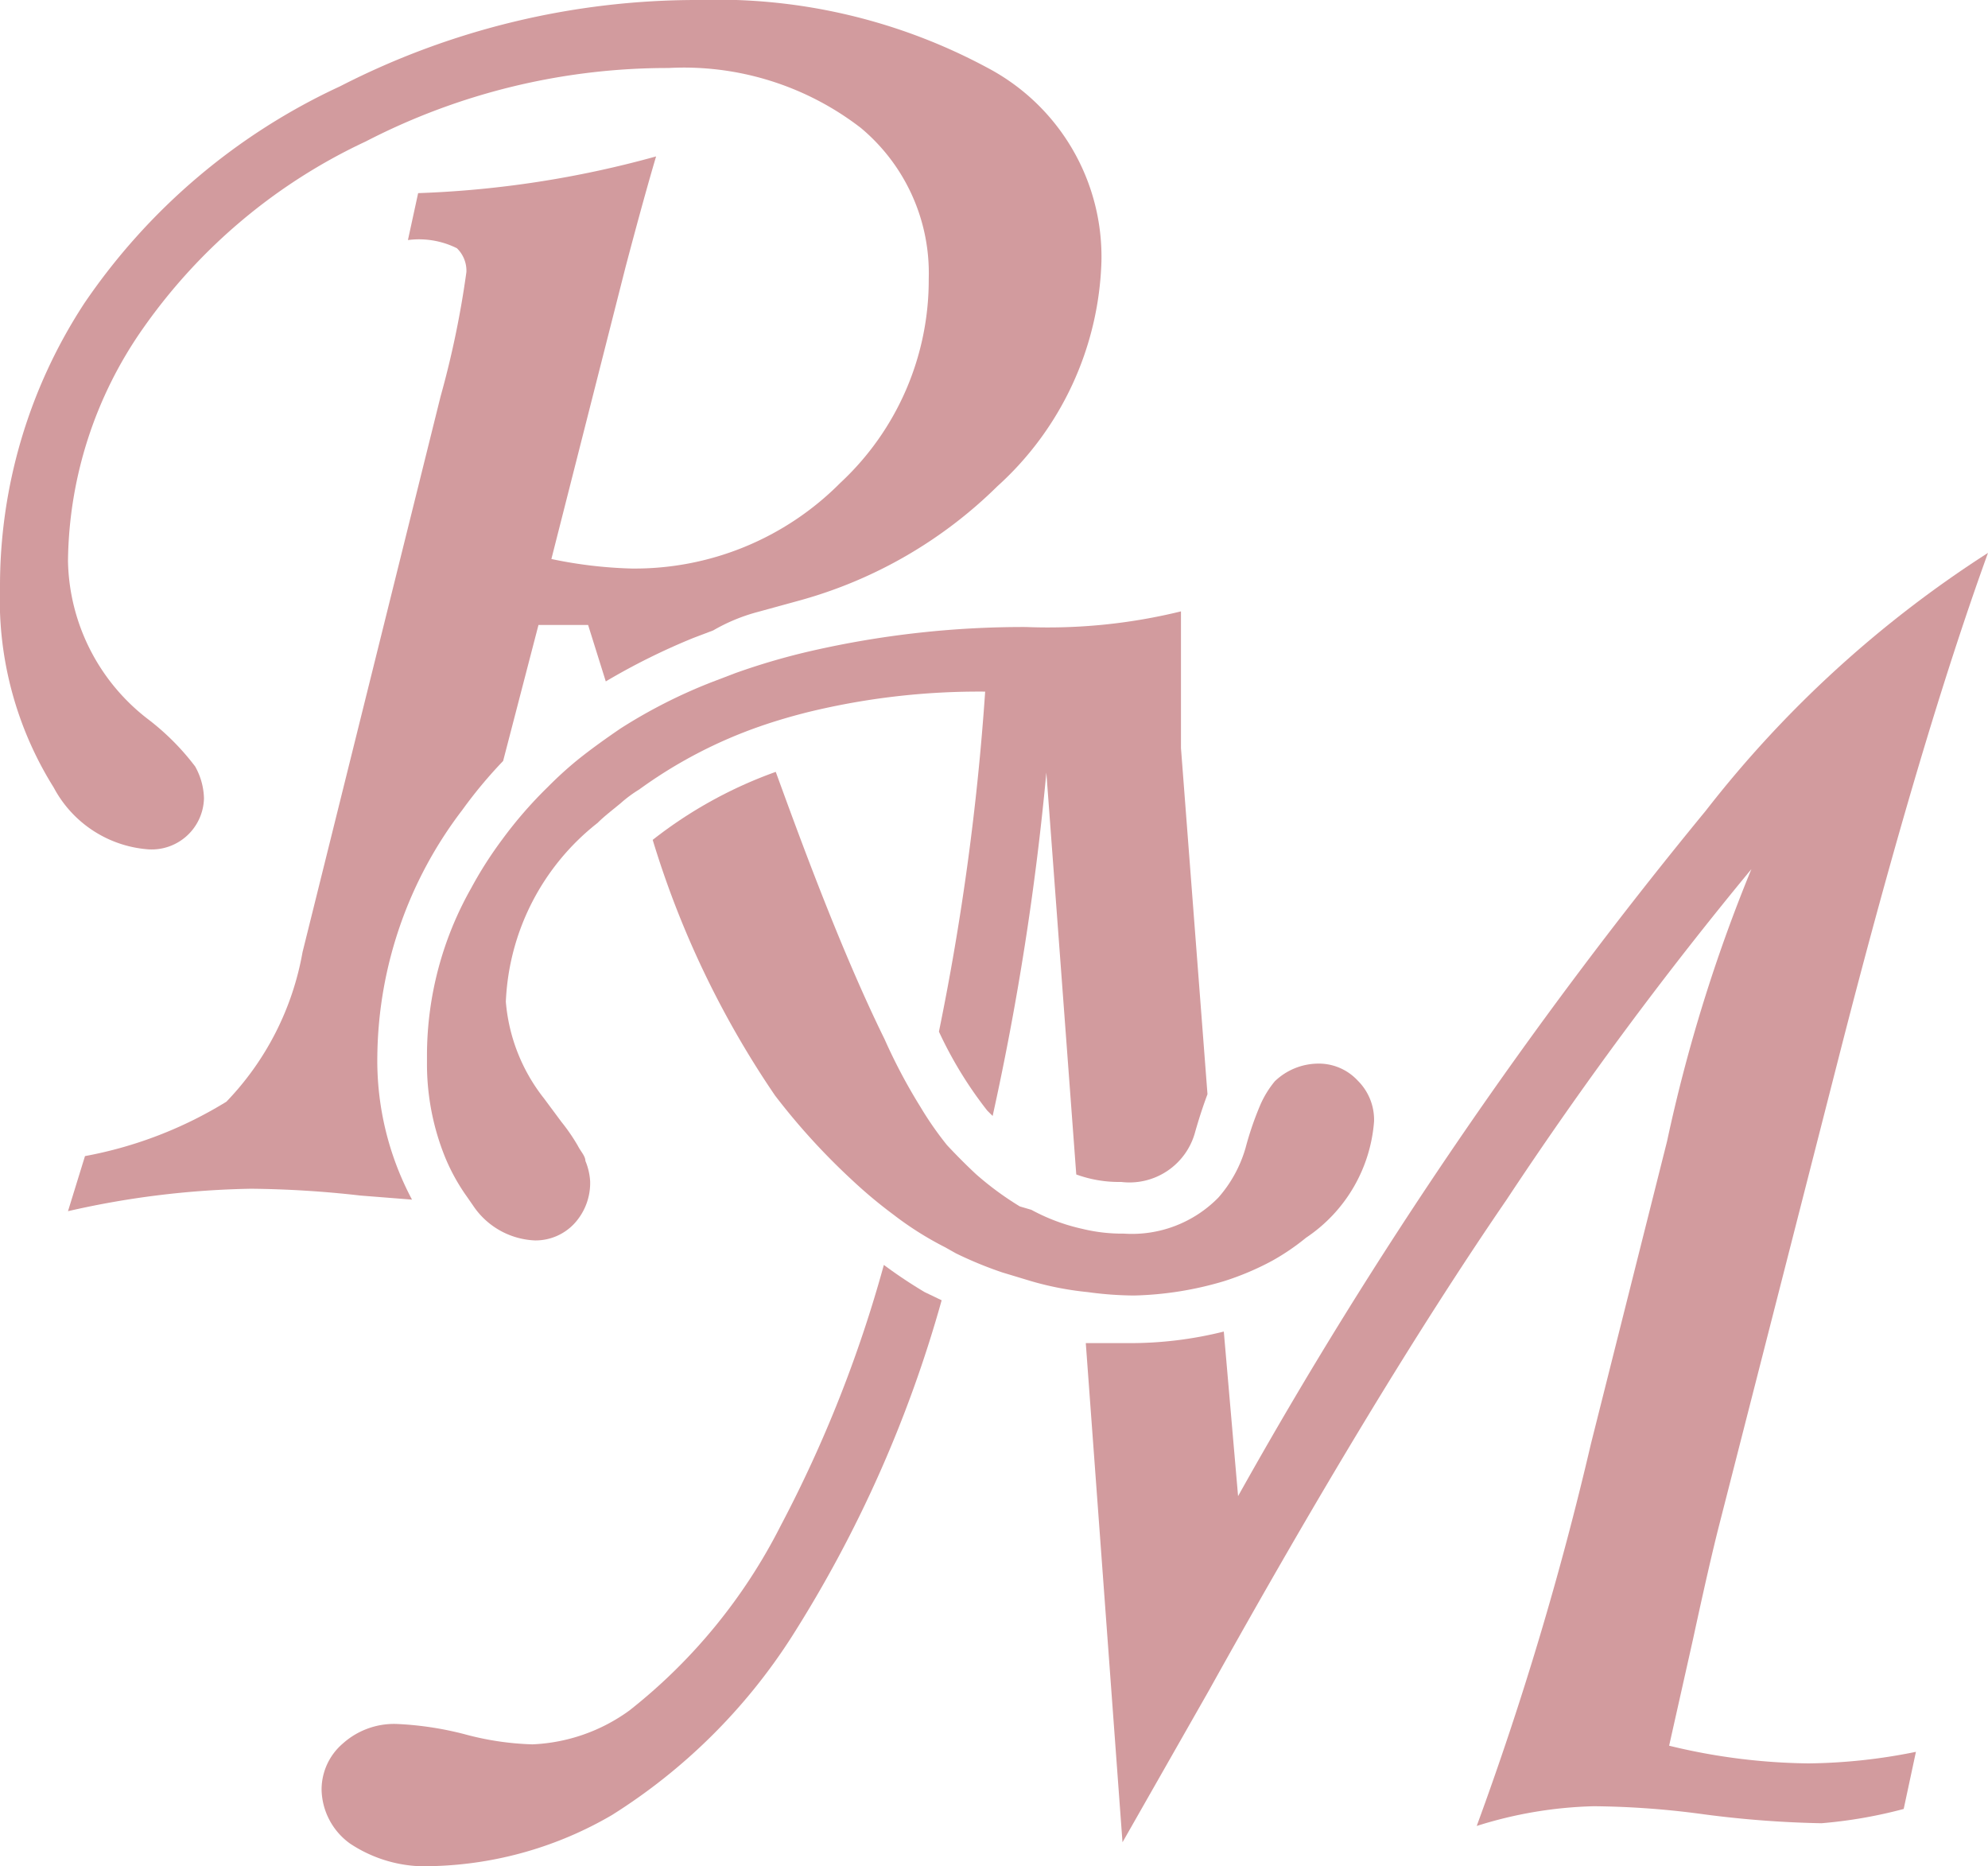 <svg xmlns="http://www.w3.org/2000/svg" viewBox="0 0 29.24 27.44"><defs><style>.cls-1{fill:#d29b9e;}</style></defs><title>Fichier 4</title><g id="Calque_2" data-name="Calque 2"><g id="Layer_1" data-name="Layer 1"><g id="_Groupe_" data-name="&lt;Groupe&gt;"><path id="_Tracé_" data-name="&lt;Tracé&gt;" class="cls-1" d="M6.06,17.64a4.35,4.35,0,0,1-.51-2.12A6.06,6.06,0,0,1,6.8,11.91a6.73,6.73,0,0,1,.6-.72l.52-2,.37,0,.36,0,.26.83a9.68,9.68,0,0,1,1.29-.64l.29-.11A2.66,2.66,0,0,1,11.14,9l.62-.17a6.66,6.66,0,0,0,2.91-1.68A4.64,4.64,0,0,0,16.2,3.85,3.14,3.14,0,0,0,14.53,1a8.39,8.39,0,0,0-4.26-1A11.49,11.49,0,0,0,5,1.27,9.23,9.23,0,0,0,1.24,4.46,7.59,7.59,0,0,0,0,8.64a5.2,5.2,0,0,0,.79,2.94,1.72,1.72,0,0,0,1.4.91A.77.77,0,0,0,3,11.74a1,1,0,0,0-.13-.47,3.63,3.63,0,0,0-.7-.7A3,3,0,0,1,1,8.25,6.06,6.06,0,0,1,2.11,4.82,8.27,8.27,0,0,1,5.38,2.08,9.67,9.67,0,0,1,9.83,1a4.26,4.26,0,0,1,2.83.88,2.78,2.78,0,0,1,1,2.22,4.07,4.07,0,0,1-1.3,3A4.26,4.26,0,0,1,9.29,8.36a6.51,6.51,0,0,1-1.18-.14L9.2,3.93c.19-.72.34-1.26.45-1.63a15,15,0,0,1-3.5.54L6,3.53a1.25,1.25,0,0,1,.72.12A.46.46,0,0,1,6.86,4a13.82,13.82,0,0,1-.38,1.83L4.45,14a4.23,4.23,0,0,1-1.12,2.2,6.07,6.07,0,0,1-2.08.8L1,17.81a13,13,0,0,1,2.69-.33,15.27,15.27,0,0,1,1.61.1Z"/><path id="_Tracé_2" data-name="&lt;Tracé&gt;" class="cls-1" d="M24.55,25.67l.35-1.56c.16-.74.29-1.31.39-1.7l1.79-7q1.16-4.52,2.16-7.28a16.61,16.61,0,0,0-4.15,3.79A68.35,68.35,0,0,0,18.21,22L18,19.58a5.65,5.65,0,0,1-1.4.17c-.21,0-.42,0-.63,0l.54,7.34,1.27-2.23c1.62-2.91,3.07-5.31,4.38-7.22a56.65,56.65,0,0,1,3.6-4.86,23.4,23.4,0,0,0-1.24,4l-1.12,4.45a47.83,47.83,0,0,1-1.68,5.62,6.18,6.18,0,0,1,1.72-.29,12.64,12.64,0,0,1,1.63.12,15.29,15.29,0,0,0,1.72.13A6.87,6.87,0,0,0,28,26.6l.18-.84a8.27,8.27,0,0,1-1.58.17A9,9,0,0,1,24.55,25.67Z"/><path id="_Tracé_3" data-name="&lt;Tracé&gt;" class="cls-1" d="M15.09,9.22a14,14,0,0,0-3.15.35,9.88,9.88,0,0,0-1.13.33l-.34.13a7.65,7.65,0,0,0-1.34.68c-.22.15-.43.3-.63.46a5.48,5.48,0,0,0-.44.4,6.16,6.16,0,0,0-.67.77,5.78,5.78,0,0,0-.46.72,5,5,0,0,0-.65,2.46v.11A3.65,3.65,0,0,0,6.54,17a2.89,2.89,0,0,0,.33.6l.09.13a1.15,1.15,0,0,0,.91.51A.78.78,0,0,0,8.44,18a.88.88,0,0,0,.24-.63.92.92,0,0,0-.07-.3c0-.07-.07-.14-.11-.22a2.76,2.76,0,0,0-.24-.35L8,16.15a2.64,2.64,0,0,1-.56-1.42A3.53,3.53,0,0,1,8.79,12.1c.1-.1.22-.19.34-.29a1.89,1.89,0,0,1,.27-.2,6.85,6.85,0,0,1,1.78-.93c.23-.08.47-.15.71-.21a10.6,10.6,0,0,1,2.6-.3,37.62,37.62,0,0,1-.68,5,5.89,5.89,0,0,0,.71,1.16l.08.08a41,41,0,0,0,.79-5.05l.44,5.91a1.83,1.83,0,0,0,.66.11,1,1,0,0,0,1.09-.74c.06-.21.12-.39.18-.55L17.37,11c0-.31,0-.51,0-.6s0-.54,0-1.41A8.21,8.21,0,0,1,15.09,9.22Z"/><path id="_Tracé_4" data-name="&lt;Tracé&gt;" class="cls-1" d="M13,18.6a19,19,0,0,1-1.52,3.84,8.13,8.13,0,0,1-2.22,2.71,2.61,2.61,0,0,1-1.43.5,4.25,4.25,0,0,1-1-.15,4.81,4.81,0,0,0-1-.15,1.13,1.13,0,0,0-.79.29.89.89,0,0,0-.31.68,1,1,0,0,0,.42.79,2,2,0,0,0,1.23.33A5.5,5.5,0,0,0,9,26.69a8.52,8.52,0,0,0,2.65-2.63,18.47,18.47,0,0,0,2.2-4.94L13.6,19A7,7,0,0,1,13,18.6Z"/><path id="_Tracé_5" data-name="&lt;Tracé&gt;" class="cls-1" d="M18,18.84a4.09,4.09,0,0,0,.71-.3,3.39,3.39,0,0,0,.5-.34,2.26,2.26,0,0,0,1-1.71.81.81,0,0,0-.24-.6.78.78,0,0,0-.59-.25.93.93,0,0,0-.63.26,1.46,1.46,0,0,0-.21.34,4.65,4.65,0,0,0-.22.64,1.9,1.9,0,0,1-.4.73,1.78,1.78,0,0,1-1.39.53,2.48,2.48,0,0,1-.61-.07,2.86,2.86,0,0,1-.75-.28L15,17.74a4.55,4.55,0,0,1-.64-.47c-.14-.13-.28-.27-.43-.43a4.86,4.86,0,0,1-.39-.56,8.18,8.18,0,0,1-.53-1c-.67-1.36-1.3-3.11-1.6-3.93a6.43,6.43,0,0,0-1.81,1,13.74,13.74,0,0,0,1.8,3.76,9.82,9.82,0,0,0,1.13,1.24,6.87,6.87,0,0,0,.61.51,4.81,4.81,0,0,0,.76.48l.16.09a5.72,5.72,0,0,0,.68.28l.43.13A4.6,4.6,0,0,0,16,19a5.19,5.19,0,0,0,.68.05A5,5,0,0,0,18,18.84Z"/></g></g></g></svg>
